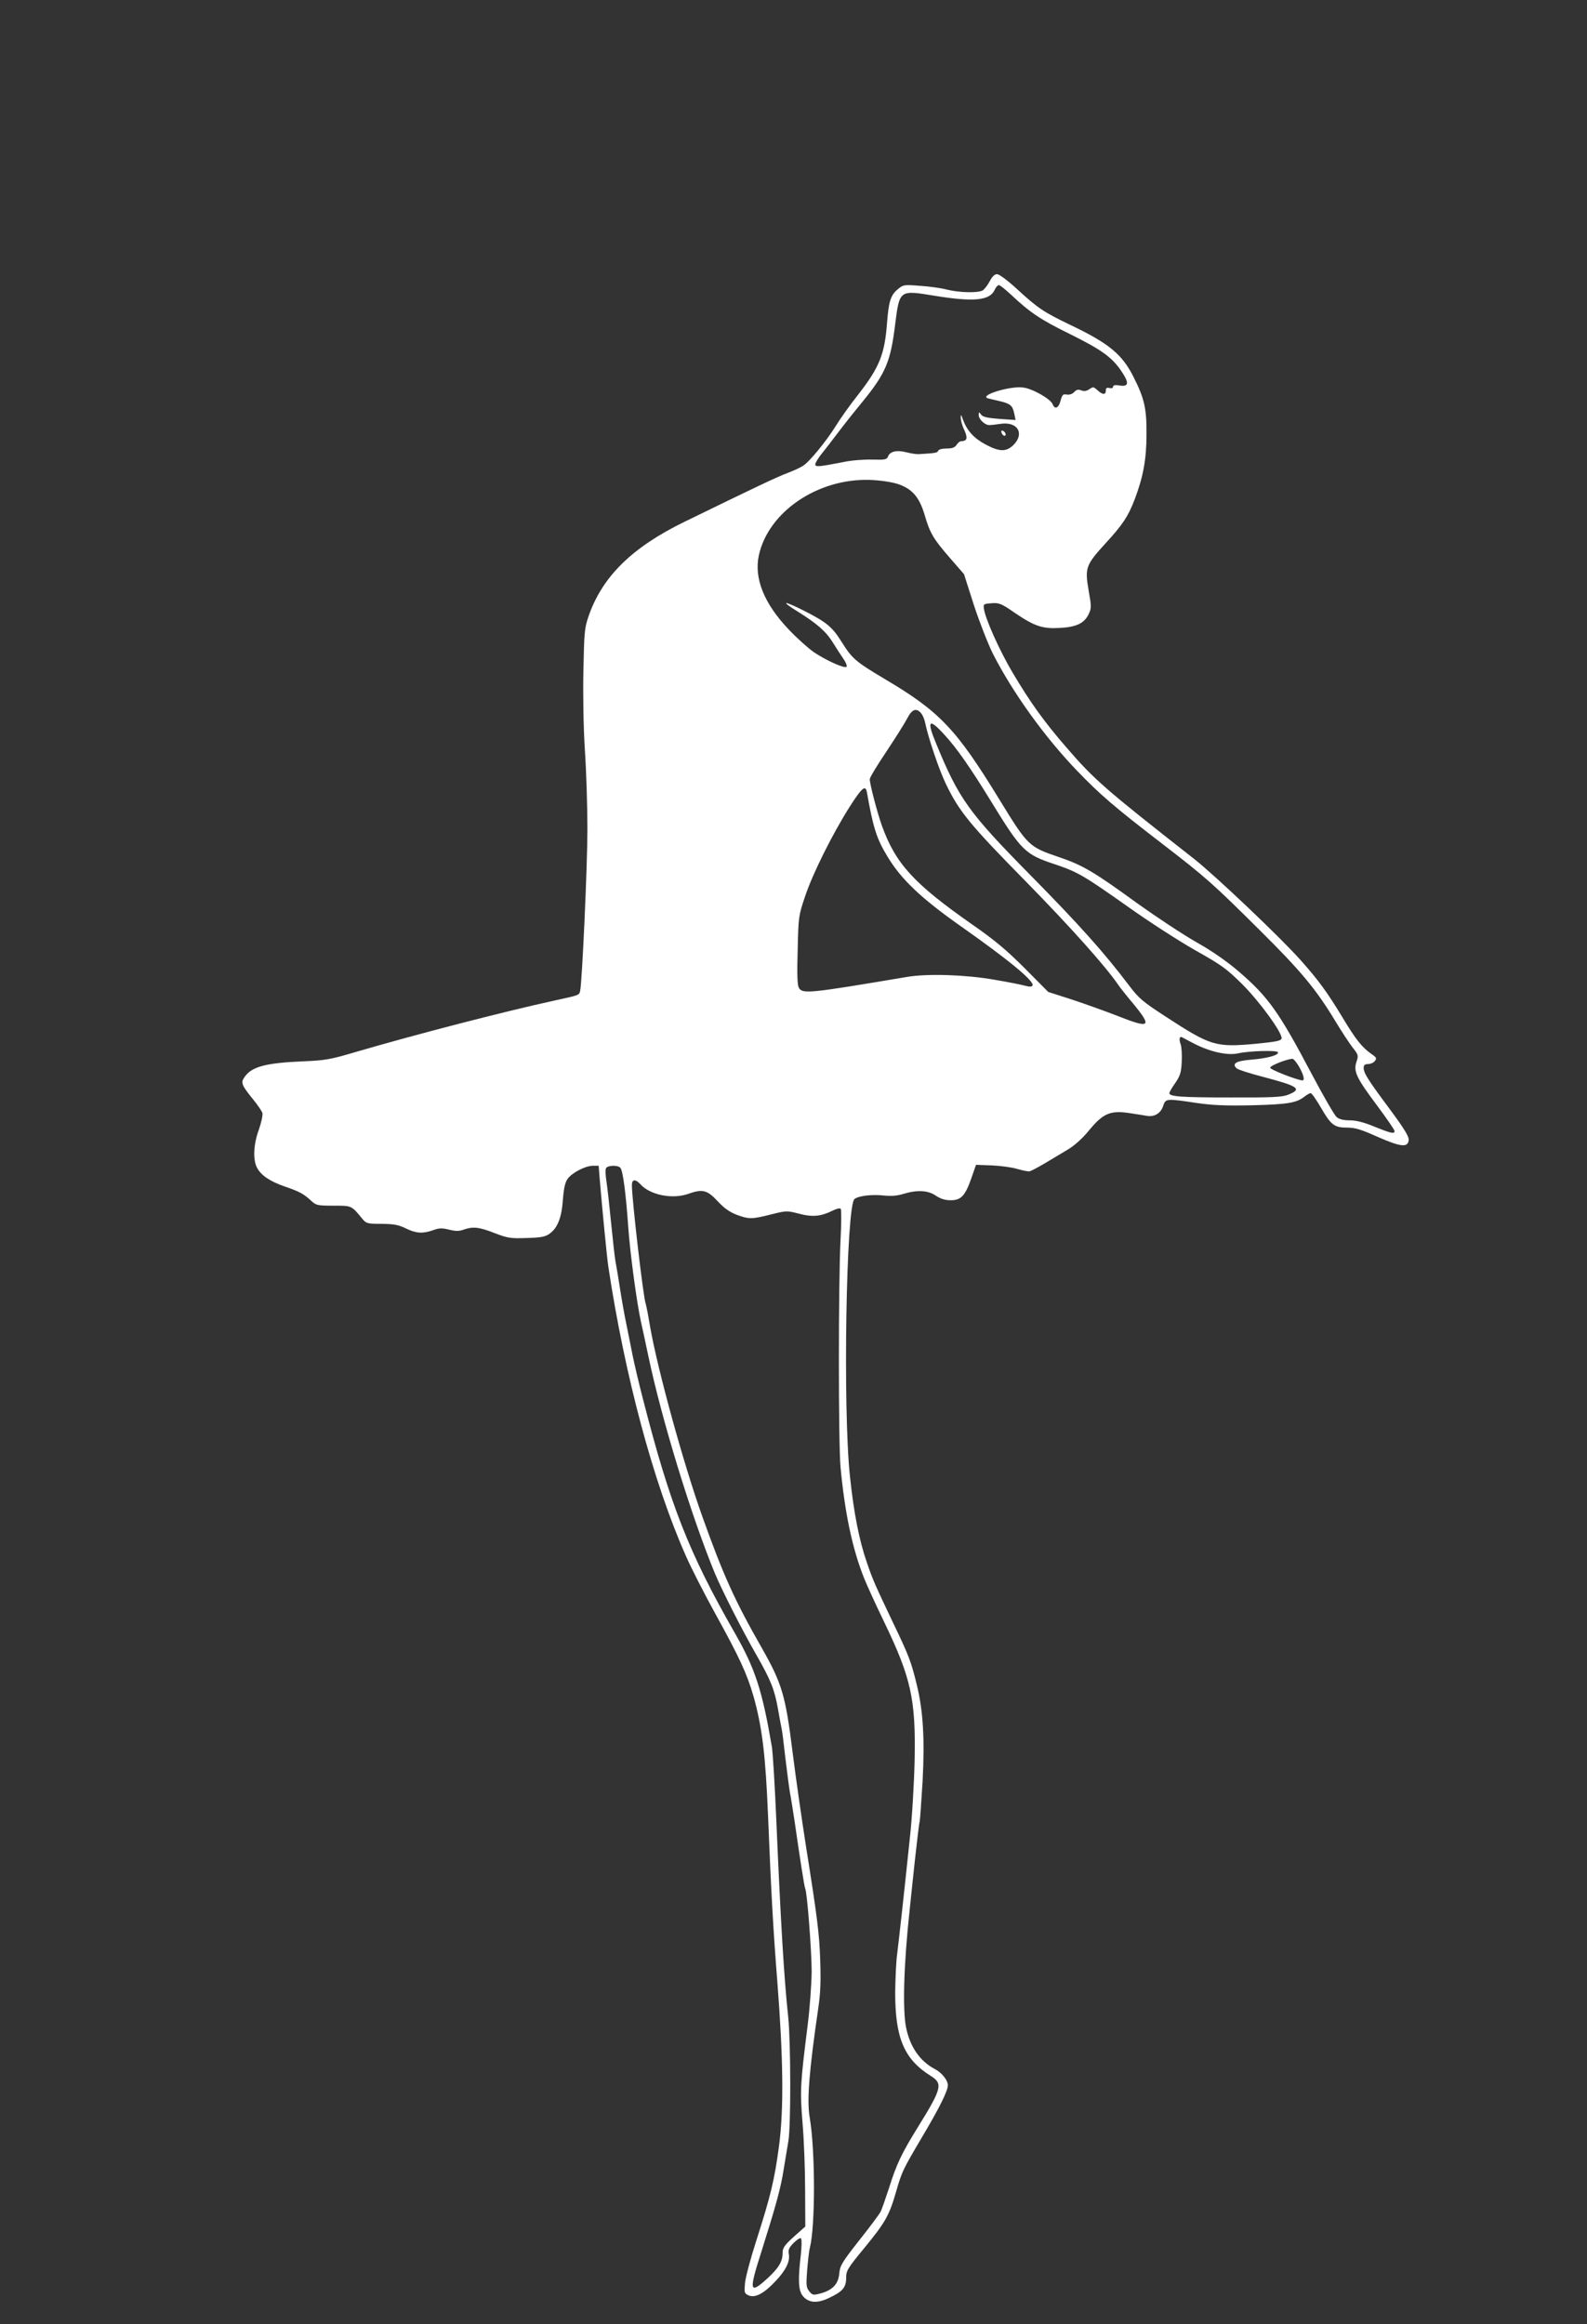 <?xml version="1.0" standalone="no"?>
<!DOCTYPE svg PUBLIC "-//W3C//DTD SVG 20010904//EN"
 "http://www.w3.org/TR/2001/REC-SVG-20010904/DTD/svg10.dtd">
<svg version="1.0" xmlns="http://www.w3.org/2000/svg"
 width="874pt" height="1280pt" viewBox="0 0 874 1280"
 preserveAspectRatio="xMidYMid meet">
<rect x="0" y="0" width="874" height="1280" fill="#333333" stroke="none"/>
<g transform="translate(0,1280) scale(0.1,-0.1)"
fill="#ffffff" stroke="none">
<path d="M5450 11250 c-11 -21 -29 -44 -39 -50 -28 -14 -126 -12 -196 5 -33 9
-101 18 -150 21 -88 7 -91 6 -122 -20 -38 -32 -49 -67 -58 -186 -13 -172 -42
-244 -161 -396 -42 -53 -96 -129 -120 -168 -52 -84 -145 -198 -181 -221 -13
-9 -52 -27 -86 -40 -55 -20 -191 -85 -566 -268 -290 -141 -455 -303 -530 -522
-22 -63 -24 -91 -28 -295 -3 -132 0 -314 8 -440 8 -118 14 -314 14 -435 0
-203 -29 -841 -40 -892 -6 -24 -2 -23 -140 -53 -280 -61 -766 -187 -1101 -285
-135 -40 -164 -45 -285 -50 -210 -9 -285 -30 -324 -89 -20 -29 -14 -43 50
-122 24 -29 46 -62 50 -73 3 -12 -5 -50 -19 -91 -30 -81 -34 -166 -11 -210 22
-43 73 -77 155 -105 79 -27 103 -40 146 -80 25 -23 34 -25 121 -25 102 0 97 2
160 -74 20 -24 27 -26 105 -26 68 -1 92 -5 133 -25 57 -28 93 -30 150 -10 33
12 49 13 88 3 37 -9 55 -9 80 0 51 18 85 15 171 -19 73 -28 88 -30 177 -27 79
2 103 7 126 24 44 32 66 88 73 187 5 64 12 95 26 115 25 34 98 72 140 72 l31
0 6 -77 c15 -176 39 -422 47 -478 91 -602 247 -1186 426 -1591 29 -67 102
-209 160 -315 137 -248 178 -337 214 -462 47 -168 66 -319 80 -662 17 -421 28
-618 51 -910 33 -426 36 -700 9 -905 -25 -185 -44 -267 -125 -520 -31 -96 -59
-201 -62 -232 -5 -54 -4 -58 19 -69 36 -16 84 9 148 77 58 61 82 110 74 151
-4 22 1 35 27 61 18 18 36 29 40 25 5 -5 4 -47 -1 -93 -16 -136 -13 -193 10
-223 31 -39 78 -44 142 -14 78 36 98 59 98 112 0 40 7 52 101 166 114 139 136
177 174 309 33 112 33 114 142 299 97 163 143 256 143 287 0 28 -34 70 -71 89
-82 43 -137 121 -159 229 -20 99 -13 348 20 651 4 44 18 168 29 275 12 107 23
202 26 210 2 8 9 108 16 221 12 233 3 388 -32 530 -31 128 -43 160 -134 349
-97 204 -109 231 -141 325 -42 120 -72 273 -93 473 -40 369 -21 1495 25 1529
24 18 97 26 162 19 39 -4 73 -2 107 9 76 23 136 20 179 -10 26 -17 50 -25 82
-25 57 0 80 25 114 123 l25 72 85 -3 c47 -2 110 -10 140 -19 30 -9 62 -15 70
-14 8 2 46 22 85 45 38 23 96 57 127 76 35 21 79 60 114 103 77 94 117 112
217 98 39 -6 86 -13 102 -16 42 -8 78 14 91 55 14 41 16 41 189 15 84 -12 155
-15 300 -12 196 5 244 13 288 47 14 11 30 20 35 20 6 0 31 -36 56 -79 56 -97
74 -111 145 -111 44 0 77 -10 168 -51 128 -56 166 -60 171 -18 2 19 -22 59
-100 165 -123 165 -148 204 -148 233 0 15 6 21 24 21 13 0 30 7 37 16 12 15
10 20 -16 38 -55 38 -89 82 -163 205 -84 139 -132 204 -229 313 -109 123 -469
465 -587 558 -492 386 -549 435 -705 616 -122 141 -196 244 -294 409 -72 121
-154 303 -159 357 -3 21 1 23 43 26 42 3 54 -2 129 -54 108 -73 151 -88 249
-82 90 5 133 26 157 77 15 32 15 41 -1 131 -21 122 -15 139 90 254 97 105 128
152 164 246 47 124 65 221 65 360 1 140 -12 197 -71 313 -62 125 -136 186
-345 286 -148 71 -181 92 -297 199 -51 47 -98 82 -110 82 -14 0 -27 -13 -41
-40z m118 -73 c104 -98 165 -139 325 -217 175 -87 232 -128 284 -206 43 -64
39 -85 -11 -77 -25 4 -36 2 -36 -7 0 -7 -8 -10 -20 -7 -15 4 -20 0 -20 -14 0
-25 -18 -24 -46 2 -21 19 -24 20 -44 6 -16 -11 -29 -13 -45 -7 -17 7 -27 4
-39 -9 -10 -11 -25 -16 -41 -14 -21 4 -25 0 -35 -36 -10 -39 -31 -48 -43 -17
-11 29 -113 87 -164 92 -74 9 -246 -45 -191 -60 7 -2 36 -9 63 -15 60 -14 72
-25 81 -70 l7 -34 -89 6 c-67 5 -92 11 -101 24 -12 16 -13 15 -13 -3 0 -23 34
-55 58 -55 10 0 38 3 64 7 93 13 132 -54 69 -117 -39 -38 -77 -38 -153 3 -64
34 -102 76 -124 135 -11 31 -13 34 -13 13 0 -14 8 -45 20 -69 20 -45 15 -60
-18 -61 -7 0 -18 -9 -25 -20 -10 -15 -24 -20 -55 -20 -24 0 -43 -5 -46 -12 -3
-12 -19 -14 -107 -19 -14 -1 -44 4 -68 10 -52 14 -91 5 -101 -22 -7 -18 -15
-20 -88 -18 -45 1 -114 -4 -155 -13 -139 -27 -158 -29 -158 -13 0 8 16 34 35
58 20 24 61 78 92 119 31 41 92 118 135 170 126 155 153 219 178 425 24 188
23 188 212 157 220 -36 309 -28 336 32 6 14 17 26 23 26 6 0 36 -24 67 -53z
m-625 -1042 c79 -26 119 -71 148 -167 30 -104 49 -135 138 -238 l80 -92 55
-172 c31 -94 78 -214 104 -266 109 -214 285 -459 463 -644 127 -132 202 -197
475 -407 240 -185 273 -215 532 -472 226 -224 310 -325 415 -499 35 -58 79
-125 97 -148 31 -39 32 -43 20 -79 -17 -52 0 -87 115 -241 52 -70 95 -132 95
-139 0 -17 -18 -13 -110 24 -58 24 -101 35 -136 35 -35 0 -59 6 -73 18 -11 9
-73 116 -137 237 -181 343 -240 425 -400 563 -66 57 -148 114 -235 163 -74 42
-219 138 -324 213 -241 175 -301 211 -434 256 -165 56 -171 62 -326 315 -239
391 -330 487 -635 667 -159 95 -177 110 -237 206 -50 80 -83 107 -210 171
-110 55 -125 52 -33 -5 109 -68 158 -110 197 -173 19 -31 46 -72 59 -91 13
-19 20 -38 16 -42 -11 -11 -111 34 -181 81 -31 22 -94 78 -138 125 -135 142
-191 281 -164 407 52 240 324 425 611 416 57 -2 118 -11 153 -22z m129 -1262
c9 -10 19 -34 23 -53 16 -80 77 -261 115 -339 73 -151 132 -223 440 -536 247
-252 440 -468 510 -571 8 -12 45 -59 83 -104 104 -127 91 -136 -91 -64 -64 25
-176 65 -248 89 l-131 42 -129 130 c-100 100 -165 155 -289 241 -323 226 -423
335 -499 547 -26 74 -66 227 -66 254 0 9 41 77 91 151 49 74 101 156 115 183
26 51 50 60 76 30z m127 -117 c68 -73 146 -185 260 -371 166 -271 187 -291
351 -345 125 -42 159 -62 401 -233 112 -80 278 -187 369 -239 148 -83 175
-103 261 -188 97 -97 222 -269 217 -299 -3 -13 -28 -18 -138 -29 -227 -21
-251 -13 -503 151 -124 81 -145 98 -200 171 -136 180 -274 334 -542 606 -340
345 -394 420 -519 724 -54 129 -41 144 43 52z m-425 -318 c35 -198 54 -258
114 -356 75 -125 185 -229 402 -382 266 -187 410 -306 396 -328 -4 -7 -17 -7
-39 -1 -17 5 -96 21 -174 34 -156 27 -364 34 -477 15 -546 -92 -577 -95 -597
-59 -8 15 -10 79 -6 208 4 182 5 189 41 295 41 124 151 344 246 494 66 103 86
121 94 80z m1803 -1386 c88 -45 183 -66 242 -53 63 14 215 18 219 6 6 -16 -60
-34 -149 -41 -83 -7 -107 -22 -78 -48 8 -7 70 -27 139 -45 202 -53 224 -68
144 -100 -32 -13 -87 -16 -319 -15 -274 0 -335 5 -335 24 0 5 14 30 32 55 27
39 33 57 36 115 2 38 0 83 -6 99 -10 27 -6 45 7 39 3 -2 34 -18 68 -36z m577
-126 c25 -44 33 -76 19 -76 -28 1 -178 59 -178 70 0 11 87 46 122 49 6 1 23
-19 37 -43z m-3737 -558 c14 -18 30 -142 43 -327 10 -143 47 -417 70 -521 6
-25 24 -110 41 -190 73 -347 234 -873 364 -1190 40 -97 153 -319 230 -453 81
-142 100 -190 120 -301 8 -47 17 -95 20 -108 3 -13 12 -84 20 -158 9 -74 20
-160 25 -190 6 -30 17 -102 26 -160 30 -209 54 -362 58 -369 11 -17 36 -346
36 -460 -1 -69 -10 -198 -21 -286 -42 -335 -44 -366 -29 -549 8 -94 14 -260
14 -369 l1 -199 -63 -56 c-53 -48 -62 -62 -62 -90 0 -47 -21 -82 -85 -141 -98
-89 -102 -70 -31 151 80 254 106 348 122 451 8 50 20 121 26 157 14 84 13 544
-1 680 -23 215 -41 512 -66 1094 -8 186 -19 364 -24 395 -53 311 -91 430 -205
629 -253 442 -356 705 -505 1287 -23 88 -48 196 -57 240 -9 44 -24 123 -35
175 -11 52 -26 138 -34 190 -8 52 -19 120 -25 150 -5 30 -16 129 -25 220 -9
91 -20 191 -25 223 -5 32 -7 64 -3 72 6 18 67 20 80 3z m109 -89 c53 -60 176
-85 264 -54 79 28 104 22 162 -40 36 -39 66 -60 105 -75 67 -25 84 -25 190 2
84 21 87 21 153 4 74 -20 121 -15 184 16 21 11 42 16 46 11 4 -4 4 -82 -1
-173 -12 -229 -12 -1122 0 -1250 24 -256 66 -452 130 -612 16 -40 65 -147 109
-238 150 -311 176 -428 169 -767 -3 -125 -14 -316 -26 -423 -33 -317 -60 -560
-70 -640 -6 -41 -10 -138 -11 -214 0 -252 50 -368 198 -460 65 -41 59 -68 -72
-279 -90 -145 -119 -206 -159 -334 -20 -61 -41 -122 -48 -135 -7 -13 -59 -83
-117 -156 -95 -121 -106 -139 -110 -183 -5 -58 -37 -92 -105 -110 -38 -10 -43
-9 -60 12 -17 21 -18 34 -12 114 4 49 10 106 15 125 31 123 30 539 -1 720 -16
92 -3 254 47 598 13 86 15 151 11 270 -5 144 -16 233 -78 622 -26 169 -55 369
-74 520 -39 313 -58 378 -170 575 -149 261 -212 401 -326 720 -105 293 -248
815 -289 1050 -10 61 -21 117 -24 125 -14 39 -76 575 -76 653 0 33 19 35 46 6z"/>
<path d="M5516 10416 c3 -9 11 -16 16 -16 13 0 5 23 -10 28 -7 2 -10 -2 -6
-12z"/>
</g>
</svg>
